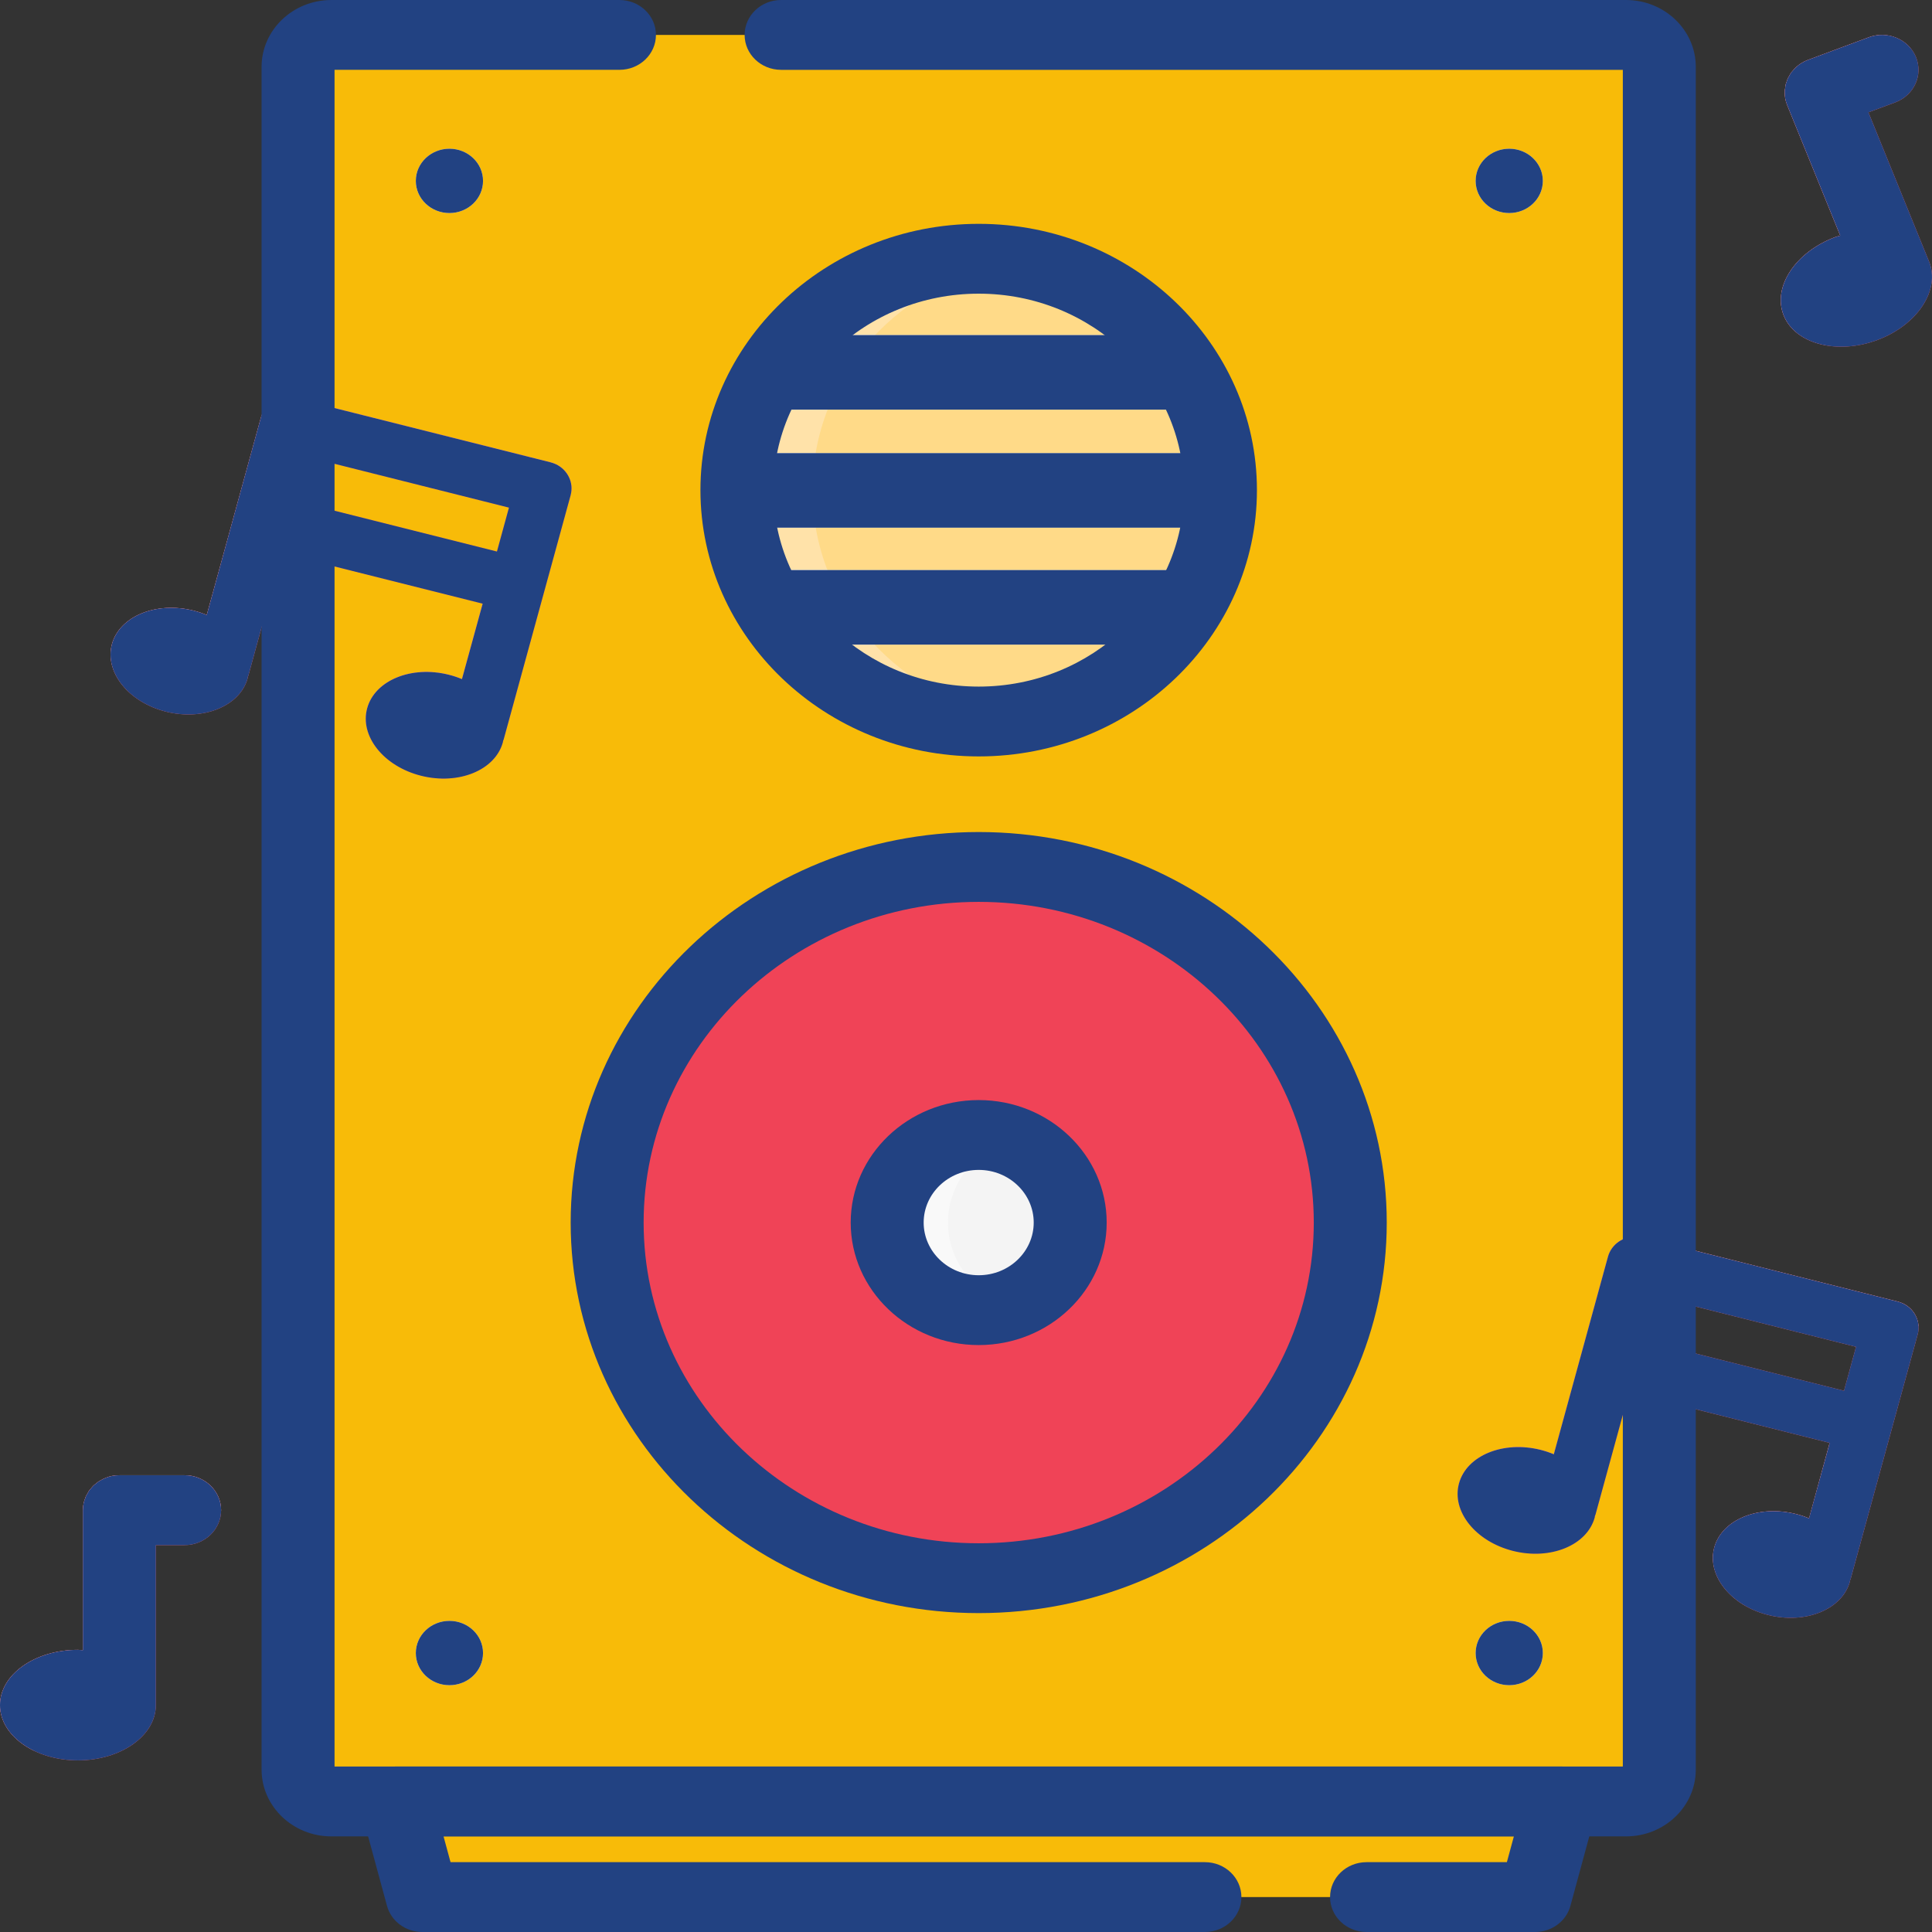 <?xml version="1.0" encoding="UTF-8"?>
<svg xmlns="http://www.w3.org/2000/svg" xmlns:xlink="http://www.w3.org/1999/xlink" width="150px" height="150px" viewBox="0 0 150 150" version="1.1">
  <rect x="0" y="0" width="150" height="150" fill="#333333" stroke="none"/>
  <title>music</title>
  <g id="Page-1" stroke="none" stroke-width="1" fill="none" fill-rule="evenodd">
    <g id="music" fill-rule="nonzero">
      <g id="Group" transform="translate(0, 2.711)">
        <path d="M126.244,0 L25.73,0 C24.299,0 23.141,1.109 23.141,2.477 L23.141,134.679 C23.141,136.046 24.299,137.155 25.73,137.155 L30.771,137.155 L32.789,144.578 L119.184,144.578 L121.201,137.155 L126.243,137.155 C127.667,137.155 128.828,136.046 128.828,134.679 L128.828,2.477 C128.828,1.109 127.667,0 126.244,0 Z" id="Path" fill="#F8BB08"></path>
        <path d="M37.503,125.63 C37.503,127.01 36.337,128.128 34.895,128.128 C33.453,128.128 32.284,127.01 32.284,125.63 C32.284,124.25 33.453,123.133 34.895,123.133 C36.337,123.133 37.503,124.25 37.503,125.63 Z" id="Path" fill="#F4F4F4"></path>
        <path d="M119.786,125.63 C119.786,127.01 118.616,128.128 117.178,128.128 C115.732,128.128 114.568,127.01 114.568,125.63 C114.568,124.25 115.732,123.133 117.178,123.133 C118.617,123.133 119.786,124.25 119.786,125.63 Z" id="Path" fill="#F4F4F4"></path>
        <path d="M37.503,11.333 C37.503,12.712 36.337,13.83 34.895,13.83 C33.453,13.83 32.284,12.712 32.284,11.333 C32.284,9.953 33.453,8.836 34.895,8.836 C36.337,8.836 37.503,9.953 37.503,11.333 Z" id="Path" fill="#F4F4F4"></path>
        <path d="M119.786,11.333 C119.786,12.712 118.616,13.83 117.178,13.83 C115.732,13.83 114.568,12.712 114.568,11.333 C114.568,9.953 115.732,8.836 117.178,8.836 C118.617,8.836 119.786,9.953 119.786,11.333 Z" id="Path" fill="#F4F4F4"></path>
        <ellipse id="Oval" fill="#F04357" transform="translate(75.853, 92.21) rotate(-73.154) translate(-75.853, -92.21) " cx="75.853" cy="92.21" rx="27.716" ry="28.746"></ellipse>
        <path d="M83.09,92.209 C83.09,95.965 79.907,99.009 75.987,99.009 C72.063,99.009 68.88,95.965 68.88,92.209 C68.88,88.453 72.063,85.409 75.987,85.409 C79.907,85.409 83.09,88.453 83.09,92.209 Z" id="Path" fill="#F4F4F4"></path>
        <path d="M73.601,92.209 C73.601,89.249 75.589,86.757 78.347,85.822 C77.606,85.571 76.817,85.409 75.987,85.409 C72.063,85.409 68.88,88.453 68.88,92.209 C68.88,95.965 72.063,99.009 75.987,99.009 C76.817,99.009 77.606,98.847 78.347,98.596 C75.589,97.661 73.601,95.169 73.601,92.209 Z" id="Path" fill="#F9F9F9"></path>
        <path d="M94.755,35.342 C94.755,45.263 86.35,53.307 75.987,53.307 C65.62,53.307 57.215,45.263 57.215,35.342 C57.215,25.42 65.62,17.378 75.987,17.378 C86.35,17.378 94.755,25.42 94.755,35.342 Z" id="Path" fill="#FFDA88"></path>
        <path d="M63.087,35.342 C63.087,26.378 69.954,18.97 78.923,17.619 C77.964,17.475 76.987,17.378 75.988,17.378 C65.62,17.378 57.216,25.42 57.216,35.342 C57.216,45.263 65.621,53.307 75.988,53.307 C76.987,53.307 77.964,53.211 78.923,53.066 C69.953,51.714 63.087,44.304 63.087,35.342 Z" id="Path" fill="#FFE2A9"></path>
        <path d="M58.406,29.093 L93.564,29.093 C92.723,26.936 91.469,24.98 89.887,23.305 L62.08,23.305 C60.497,24.98 59.243,26.936 58.406,29.093 Z" id="Path" fill="#F4F4F4"></path>
        <path d="M62.079,23.305 C62.075,23.309 62.072,23.313 62.068,23.315 C61.681,23.728 61.309,24.157 60.962,24.604 C60.958,24.609 60.954,24.615 60.947,24.621 C60.6,25.068 60.272,25.531 59.965,26.009 C59.962,26.015 59.962,26.02 59.958,26.026 C59.652,26.504 59.372,26.997 59.114,27.504 C59.11,27.511 59.106,27.518 59.103,27.525 C58.848,28.027 58.62,28.541 58.413,29.068 C58.409,29.075 58.405,29.084 58.405,29.092 L64.258,29.092 C65.096,26.932 66.364,24.979 67.954,23.304 L62.079,23.304 L62.079,23.305 Z" id="Path" fill="#F9F9F9"></path>
        <path d="M57.215,35.342 C57.215,36.337 57.322,37.306 57.484,38.256 L94.49,38.256 C94.649,37.306 94.755,36.337 94.755,35.342 C94.755,34.362 94.652,33.407 94.493,32.469 L57.477,32.469 C57.322,33.407 57.215,34.361 57.215,35.342 Z" id="Path" fill="#F4F4F4"></path>
        <path d="M57.477,38.202 C57.48,38.22 57.48,38.238 57.484,38.255 L63.345,38.255 C63.183,37.306 63.087,36.335 63.087,35.342 C63.087,34.362 63.183,33.404 63.341,32.468 L57.477,32.468 C57.477,32.473 57.477,32.477 57.477,32.481 C57.404,32.927 57.341,33.378 57.297,33.834 C57.252,34.332 57.216,34.832 57.216,35.342 C57.216,35.856 57.252,36.362 57.297,36.866 C57.34,37.317 57.403,37.762 57.477,38.202 Z" id="Path" fill="#F9F9F9"></path>
        <path d="M62.042,47.338 L89.931,47.338 C91.506,45.662 92.749,43.705 93.583,41.55 L58.392,41.55 C59.221,43.706 60.468,45.662 62.042,47.338 Z" id="Path" fill="#F4F4F4"></path>
        <path d="M67.914,47.338 C66.335,45.663 65.078,43.707 64.244,41.55 L58.391,41.55 C58.391,41.556 58.387,41.561 58.391,41.566 C58.594,42.098 58.83,42.618 59.085,43.123 C59.088,43.127 59.088,43.13 59.092,43.133 C59.35,43.643 59.63,44.139 59.933,44.62 C59.937,44.622 59.937,44.625 59.94,44.628 C60.243,45.108 60.571,45.573 60.918,46.022 C60.922,46.027 60.925,46.032 60.929,46.038 C61.276,46.483 61.641,46.911 62.028,47.324 C62.032,47.328 62.036,47.333 62.043,47.338 L67.914,47.338 L67.914,47.338 Z" id="Path" fill="#F9F9F9"></path>
        <path d="M148.888,100.898 C149.154,99.92 148.652,98.921 147.745,98.491 C147.612,98.43 147.472,98.378 147.328,98.342 L127.513,93.365 C127.365,93.328 127.221,93.307 127.078,93.298 C126.06,93.245 125.112,93.88 124.843,94.858 L120.638,110.197 C120.313,110.063 119.974,109.948 119.62,109.858 C116.71,109.127 113.87,110.291 113.277,112.458 C112.683,114.622 114.56,116.969 117.47,117.701 C120.376,118.432 123.22,117.269 123.813,115.104 C123.821,115.07 123.817,115.038 123.825,115.005 C123.839,114.962 123.861,114.927 123.873,114.883 L126.472,105.402 L142.058,109.316 L140.45,115.176 C140.129,115.042 139.79,114.925 139.432,114.837 C136.522,114.104 133.686,115.267 133.093,117.435 C132.499,119.599 134.372,121.948 137.282,122.678 C140.192,123.409 143.032,122.246 143.626,120.08 C143.637,120.047 143.633,120.015 143.641,119.982 C143.656,119.941 143.674,119.904 143.689,119.86 L148.888,100.898 Z M127.582,101.353 L128.519,97.943 L144.101,101.857 L143.168,105.268 L127.582,101.353 Z" id="Shape" fill="#FE6F80"></path>
        <g transform="translate(113.174, 93.293)" fill="#FFA1AA" id="Path">
          <path d="M2.234,21.197 C2.828,19.03 5.668,17.867 8.578,18.597 C8.932,18.687 9.271,18.802 9.596,18.936 L13.8,3.597 C14.069,2.619 15.018,1.984 16.035,2.037 C16.179,2.046 16.323,2.067 16.47,2.104 L35.776,6.954 C35.732,6.209 35.282,5.529 34.578,5.196 C34.445,5.136 34.305,5.083 34.161,5.047 L14.345,0.07 C14.197,0.033 14.053,0.012 13.91,0.003 C12.892,-0.05 11.944,0.586 11.675,1.563 L7.471,16.902 C7.146,16.768 6.807,16.654 6.453,16.564 C3.543,15.833 0.703,16.996 0.109,19.163 C-0.359,20.864 0.714,22.664 2.603,23.72 C2.16,22.923 2.001,22.048 2.234,21.197 Z"></path>
          <path d="M22.05,26.174 C22.644,24.007 25.48,22.844 28.39,23.576 C28.747,23.664 29.087,23.781 29.407,23.915 L31.377,16.704 L28.865,16.073 L27.283,21.882 C26.962,21.747 26.623,21.631 26.265,21.543 C23.355,20.81 20.519,21.973 19.926,24.141 C19.457,25.842 20.53,27.646 22.415,28.698 C21.976,27.9 21.814,27.025 22.05,26.174 Z"></path>
        </g>
        <path d="M44.303,35.738 C44.569,34.76 44.067,33.761 43.16,33.332 C43.028,33.271 42.887,33.219 42.743,33.183 L22.928,28.206 C22.78,28.169 22.636,28.148 22.492,28.14 C21.475,28.086 20.527,28.721 20.258,29.699 L16.054,45.038 C15.729,44.904 15.39,44.789 15.036,44.699 C12.126,43.968 9.286,45.133 8.693,47.298 C8.099,49.463 9.976,51.811 12.886,52.542 C15.792,53.273 18.636,52.11 19.229,49.944 C19.237,49.912 19.233,49.878 19.24,49.845 C19.255,49.803 19.277,49.768 19.288,49.724 L21.888,40.243 L37.474,44.157 L35.866,50.015 C35.545,49.881 35.205,49.766 34.848,49.677 C31.938,48.945 29.102,50.109 28.508,52.275 C27.914,54.44 29.788,56.788 32.698,57.519 C35.608,58.25 38.447,57.087 39.041,54.921 C39.052,54.889 39.048,54.855 39.056,54.822 C39.071,54.781 39.089,54.745 39.104,54.701 L44.303,35.738 Z M22.998,36.195 L23.935,32.785 L39.516,36.7 L38.583,40.111 L22.998,36.195 Z" id="Shape" fill="#FE6F80"></path>
        <g transform="translate(8.585, 28.137)" fill="#FFA1AA" id="Path">
          <path d="M1.364,21.572 C1.958,19.406 4.797,18.242 7.707,18.973 C8.065,19.063 8.404,19.178 8.725,19.311 L12.933,3.972 C13.203,2.994 14.15,2.36 15.165,2.413 C15.309,2.421 15.457,2.442 15.6,2.479 L35.416,7.456 C35.523,7.483 35.622,7.524 35.722,7.565 C35.969,6.598 35.475,5.619 34.575,5.195 C34.446,5.134 34.306,5.083 34.158,5.046 L14.343,0.069 C14.199,0.032 14.051,0.011 13.907,0.003 C12.893,-0.051 11.945,0.584 11.676,1.562 L7.468,16.901 C7.147,16.767 6.808,16.652 6.45,16.562 C3.54,15.831 0.7,16.996 0.107,19.161 C-0.236,20.415 0.269,21.722 1.302,22.75 C1.257,22.357 1.257,21.962 1.364,21.572 Z"></path>
          <path d="M21.18,26.548 C21.774,24.382 24.613,23.218 27.523,23.95 C27.877,24.039 28.22,24.155 28.541,24.289 L30.673,16.536 L28.888,16.02 L27.284,21.879 C26.963,21.745 26.621,21.629 26.266,21.54 C23.356,20.808 20.516,21.972 19.923,24.138 C19.58,25.392 20.082,26.701 21.118,27.727 C21.073,27.336 21.073,26.94 21.18,26.548 Z"></path>
        </g>
        <path d="M14.331,111.828 L9.267,111.828 C9.071,111.828 8.88,111.847 8.696,111.883 C8.379,111.946 8.083,112.068 7.814,112.225 C7.77,112.247 7.726,112.264 7.685,112.292 C7.593,112.35 7.516,112.422 7.431,112.491 C7.376,112.535 7.316,112.574 7.265,112.621 C7.191,112.692 7.133,112.775 7.066,112.853 C7.018,112.909 6.963,112.962 6.918,113.022 C6.87,113.092 6.834,113.174 6.793,113.248 C6.749,113.325 6.693,113.4 6.66,113.484 C6.645,113.516 6.639,113.551 6.627,113.585 C6.572,113.717 6.524,113.851 6.495,113.993 C6.458,114.169 6.436,114.351 6.436,114.538 L6.436,125.41 C6.307,125.404 6.181,125.383 6.049,125.383 C2.707,125.383 0,127.303 0,129.674 C0,132.044 2.707,133.964 6.049,133.964 C9.393,133.964 12.1,132.044 12.1,129.674 C12.1,129.467 12.1,117.251 12.1,117.251 L14.332,117.251 C15.899,117.251 17.165,116.035 17.168,114.54 C17.163,113.042 15.898,111.828 14.331,111.828 Z" id="Path" fill="#FE6F80"></path>
        <path d="M2.514,132.408 C2.514,130.039 5.221,128.117 8.566,128.117 C8.699,128.117 8.821,128.14 8.954,128.144 L8.954,117.272 C8.954,117.085 8.972,116.903 9.009,116.727 C9.042,116.585 9.09,116.453 9.142,116.319 C9.157,116.287 9.16,116.25 9.175,116.218 C9.212,116.135 9.263,116.061 9.307,115.984 C9.352,115.908 9.385,115.828 9.436,115.758 C9.481,115.696 9.536,115.645 9.584,115.588 C9.647,115.509 9.709,115.426 9.783,115.355 C9.831,115.307 9.894,115.27 9.949,115.225 C10.03,115.158 10.111,115.083 10.2,115.025 C10.241,114.999 10.289,114.981 10.329,114.958 C10.598,114.801 10.894,114.679 11.214,114.618 C11.399,114.581 11.591,114.561 11.786,114.561 L16.849,114.561 C16.957,114.561 17.056,114.582 17.159,114.593 C17.159,114.575 17.167,114.557 17.167,114.539 C17.163,113.041 15.898,111.827 14.331,111.827 L9.267,111.827 C9.071,111.827 8.88,111.846 8.696,111.882 C8.379,111.946 8.083,112.067 7.814,112.224 C7.77,112.247 7.726,112.263 7.685,112.291 C7.593,112.349 7.516,112.422 7.431,112.49 C7.376,112.534 7.316,112.573 7.265,112.621 C7.191,112.691 7.133,112.775 7.066,112.852 C7.018,112.909 6.963,112.962 6.918,113.021 C6.87,113.092 6.834,113.173 6.793,113.247 C6.749,113.325 6.693,113.399 6.66,113.483 C6.645,113.515 6.639,113.551 6.627,113.584 C6.572,113.717 6.524,113.851 6.495,113.992 C6.458,114.169 6.436,114.35 6.436,114.538 L6.436,125.409 C6.307,125.404 6.181,125.382 6.049,125.382 C2.707,125.382 0,127.302 0,129.673 C0,131.143 1.044,132.437 2.63,133.21 C2.559,132.951 2.514,132.683 2.514,132.408 Z" id="Path" fill="#FFA1AA"></path>
        <path d="M145.089,0.186 L140.369,1.942 C140.188,2.009 140.019,2.094 139.86,2.192 C139.583,2.361 139.354,2.577 139.163,2.816 C139.133,2.853 139.097,2.884 139.07,2.922 C139.007,3.009 138.959,3.104 138.908,3.197 C138.875,3.257 138.835,3.314 138.805,3.377 C138.764,3.467 138.738,3.566 138.705,3.661 C138.683,3.73 138.65,3.797 138.635,3.87 C138.612,3.953 138.612,4.04 138.602,4.124 C138.587,4.213 138.569,4.3 138.565,4.39 C138.565,4.425 138.573,4.46 138.573,4.496 C138.573,4.638 138.58,4.779 138.603,4.922 C138.636,5.099 138.687,5.275 138.758,5.451 L142.877,15.583 C142.752,15.623 142.626,15.645 142.504,15.691 C139.388,16.852 137.592,19.581 138.492,21.79 C139.388,23.998 142.637,24.849 145.753,23.69 C148.869,22.53 150.665,19.8 149.77,17.592 C149.692,17.398 145.064,6.013 145.064,6.013 L147.144,5.239 C148.604,4.696 149.324,3.125 148.759,1.729 C148.191,0.334 146.55,-0.358 145.089,0.186 Z" id="Path" fill="#FE6F80"></path>
        <path d="M140.97,22.807 C140.07,20.598 141.866,17.869 144.983,16.708 C145.104,16.663 145.229,16.64 145.355,16.6 L141.236,6.468 C141.166,6.293 141.114,6.117 141.081,5.939 C141.059,5.796 141.051,5.656 141.051,5.514 C141.051,5.477 141.043,5.442 141.043,5.408 C141.047,5.318 141.066,5.23 141.08,5.142 C141.091,5.057 141.091,4.971 141.113,4.888 C141.128,4.814 141.161,4.748 141.183,4.678 C141.216,4.582 141.242,4.485 141.283,4.394 C141.312,4.331 141.353,4.275 141.386,4.214 C141.438,4.121 141.486,4.026 141.548,3.94 C141.574,3.901 141.611,3.87 141.64,3.833 C141.832,3.594 142.061,3.377 142.337,3.209 C142.496,3.11 142.666,3.027 142.846,2.959 L147.567,1.203 C147.817,1.109 148.076,1.065 148.33,1.041 C147.581,0.131 146.28,-0.257 145.088,0.186 L140.367,1.942 C140.187,2.01 140.017,2.094 139.858,2.193 C139.582,2.361 139.353,2.577 139.161,2.816 C139.132,2.853 139.095,2.885 139.069,2.923 C139.006,3.009 138.958,3.105 138.907,3.197 C138.874,3.258 138.834,3.315 138.804,3.377 C138.763,3.468 138.737,3.566 138.704,3.661 C138.682,3.731 138.649,3.798 138.634,3.871 C138.611,3.954 138.611,4.04 138.601,4.125 C138.586,4.213 138.568,4.301 138.564,4.391 C138.564,4.426 138.571,4.461 138.571,4.497 C138.571,4.639 138.579,4.779 138.601,4.922 C138.634,5.1 138.686,5.276 138.756,5.451 L142.876,15.583 C142.75,15.624 142.625,15.646 142.503,15.692 C139.387,16.852 137.591,19.582 138.49,21.79 C139.011,23.075 140.338,23.882 141.964,24.119 C141.527,23.759 141.18,23.324 140.97,22.807 Z" id="Path" fill="#FFA1AA"></path>
      </g>
      <g id="Group" fill="#224282">
        <path d="M126.244,142.577 L25.73,142.577 C22.741,142.577 20.309,140.25 20.309,137.39 L20.309,5.188 C20.309,2.327 22.741,0 25.73,0 L48.094,0 C49.658,0 50.927,1.213 50.927,2.711 C50.927,4.208 49.658,5.421 48.094,5.421 L25.974,5.421 L25.974,137.154 L125.996,137.154 L125.996,5.422 L60.644,5.422 C59.081,5.422 57.812,4.209 57.812,2.712 C57.812,1.215 59.08,0 60.644,0 L126.243,0 C129.23,0 131.661,2.328 131.661,5.189 L131.661,137.391 C131.661,140.25 129.231,142.577 126.244,142.577 Z" id="Path"></path>
        <path d="M119.184,150 L106.099,150 C104.535,150 103.266,148.787 103.266,147.289 C103.266,145.791 104.535,144.578 106.099,144.578 L116.993,144.578 L117.537,142.577 L34.436,142.577 L34.98,144.578 L93.549,144.578 C95.113,144.578 96.382,145.792 96.382,147.289 C96.382,148.786 95.113,150 93.549,150 L32.789,150 C31.5,150 30.373,149.166 30.047,147.972 L28.03,140.549 C27.81,139.737 27.995,138.872 28.531,138.208 C29.068,137.545 29.894,137.155 30.771,137.155 L121.202,137.155 C122.08,137.155 122.906,137.545 123.442,138.208 C123.978,138.872 124.163,139.737 123.944,140.549 L121.926,147.972 C121.6,149.166 120.473,150 119.184,150 Z" id="Path"></path>
        <path d="M37.503,128.342 C37.503,129.721 36.337,130.839 34.895,130.839 C33.453,130.839 32.284,129.721 32.284,128.342 C32.284,126.961 33.453,125.844 34.895,125.844 C36.337,125.844 37.503,126.961 37.503,128.342 Z" id="Path"></path>
        <path d="M119.786,128.342 C119.786,129.721 118.616,130.839 117.178,130.839 C115.732,130.839 114.568,129.721 114.568,128.342 C114.568,126.961 115.732,125.844 117.178,125.844 C118.617,125.844 119.786,126.961 119.786,128.342 Z" id="Path"></path>
        <path d="M37.503,14.044 C37.503,15.423 36.337,16.541 34.895,16.541 C33.453,16.541 32.284,15.423 32.284,14.044 C32.284,12.664 33.453,11.547 34.895,11.547 C36.337,11.547 37.503,12.664 37.503,14.044 Z" id="Path"></path>
        <path d="M119.786,14.044 C119.786,15.423 118.616,16.541 117.178,16.541 C115.732,16.541 114.568,15.423 114.568,14.044 C114.568,12.664 115.732,11.547 117.178,11.547 C118.617,11.547 119.786,12.664 119.786,14.044 Z" id="Path"></path>
        <path d="M75.987,125.241 C58.519,125.241 44.307,111.639 44.307,94.92 C44.307,78.201 58.518,64.599 75.987,64.599 C93.456,64.599 107.667,78.201 107.667,94.92 C107.667,111.639 93.456,125.241 75.987,125.241 Z M75.987,70.021 C61.643,70.021 49.971,81.191 49.971,94.92 C49.971,108.649 61.642,119.819 75.987,119.819 C90.331,119.819 102.002,108.65 102.002,94.92 C102.002,81.191 90.331,70.021 75.987,70.021 Z" id="Shape"></path>
        <path d="M75.987,104.431 C70.506,104.431 66.048,100.164 66.048,94.92 C66.048,89.676 70.506,85.409 75.987,85.409 C81.465,85.409 85.922,89.676 85.922,94.92 C85.922,100.164 81.465,104.431 75.987,104.431 Z M75.987,90.831 C73.63,90.831 71.713,92.666 71.713,94.92 C71.713,97.175 73.63,99.009 75.987,99.009 C78.342,99.009 80.257,97.175 80.257,94.92 C80.257,92.666 78.342,90.831 75.987,90.831 Z" id="Shape"></path>
        <path d="M75.987,58.728 C64.075,58.728 54.382,49.453 54.382,38.053 C54.382,26.653 64.074,17.379 75.987,17.379 C87.897,17.379 97.588,26.653 97.588,38.053 C97.588,49.453 87.897,58.728 75.987,58.728 Z M75.987,22.8 C67.198,22.8 60.048,29.642 60.048,38.053 C60.048,46.465 67.199,53.307 75.988,53.307 C84.774,53.307 91.924,46.465 91.924,38.053 C91.923,29.642 84.774,22.8 75.987,22.8 Z" id="Shape"></path>
        <path d="M58.406,31.804 L93.564,31.804 C92.727,29.647 91.473,27.691 89.891,26.017 L62.083,26.017 C60.501,27.691 59.247,29.647 58.406,31.804 Z" id="Path"></path>
        <path d="M57.215,38.053 C57.215,39.048 57.322,40.017 57.484,40.967 L94.49,40.967 C94.649,40.017 94.755,39.048 94.755,38.053 C94.755,37.073 94.652,36.118 94.493,35.18 L57.477,35.18 C57.322,36.118 57.215,37.072 57.215,38.053 Z" id="Path"></path>
        <path d="M62.042,50.049 L89.931,50.049 C91.506,48.373 92.749,46.416 93.583,44.261 L58.392,44.261 C59.221,46.417 60.468,48.373 62.042,50.049 Z" id="Path"></path>
        <path d="M148.888,103.609 C149.154,102.631 148.652,101.632 147.745,101.202 C147.612,101.141 147.472,101.089 147.328,101.053 L127.513,96.076 C127.365,96.039 127.221,96.018 127.078,96.009 C126.06,95.956 125.112,96.591 124.843,97.569 L120.638,112.908 C120.313,112.774 119.974,112.659 119.62,112.569 C116.71,111.838 113.87,113.002 113.277,115.169 C112.683,117.333 114.56,119.68 117.47,120.412 C120.376,121.144 123.22,119.98 123.813,117.815 C123.821,117.781 123.817,117.749 123.825,117.716 C123.839,117.673 123.861,117.638 123.873,117.594 L126.472,108.113 L142.058,112.027 L140.45,117.887 C140.129,117.753 139.79,117.636 139.432,117.548 C136.522,116.815 133.686,117.979 133.093,120.146 C132.499,122.31 134.372,124.659 137.282,125.389 C140.192,126.12 143.032,124.957 143.626,122.792 C143.637,122.758 143.633,122.726 143.641,122.693 C143.656,122.652 143.674,122.615 143.689,122.571 L148.888,103.609 Z M127.582,104.064 L128.519,100.654 L144.101,104.568 L143.168,107.979 L127.582,104.064 Z" id="Shape"></path>
        <path d="M44.303,38.449 C44.569,37.471 44.067,36.472 43.16,36.043 C43.028,35.982 42.887,35.931 42.743,35.894 L22.928,30.917 C22.78,30.88 22.636,30.859 22.492,30.851 C21.475,30.797 20.527,31.432 20.258,32.41 L16.054,47.749 C15.729,47.615 15.39,47.5 15.036,47.41 C12.126,46.679 9.286,47.844 8.693,50.009 C8.099,52.174 9.976,54.522 12.886,55.253 C15.792,55.984 18.636,54.821 19.229,52.656 C19.237,52.623 19.233,52.589 19.24,52.557 C19.255,52.514 19.277,52.479 19.288,52.436 L21.888,42.954 L37.474,46.868 L35.866,52.726 C35.545,52.592 35.205,52.477 34.848,52.388 C31.938,51.656 29.102,52.82 28.508,54.986 C27.914,57.151 29.788,59.499 32.698,60.23 C35.608,60.961 38.447,59.798 39.041,57.632 C39.052,57.6 39.048,57.566 39.056,57.534 C39.071,57.492 39.089,57.456 39.104,57.412 L44.303,38.449 Z M22.998,38.906 L23.935,35.496 L39.516,39.411 L38.583,42.822 L22.998,38.906 Z" id="Shape"></path>
        <path d="M14.331,114.539 L9.267,114.539 C9.071,114.539 8.88,114.558 8.696,114.594 C8.379,114.657 8.083,114.779 7.814,114.936 C7.77,114.959 7.726,114.975 7.685,115.003 C7.593,115.061 7.516,115.133 7.431,115.202 C7.376,115.246 7.316,115.285 7.265,115.332 C7.191,115.403 7.133,115.486 7.066,115.564 C7.018,115.62 6.963,115.673 6.918,115.733 C6.87,115.803 6.834,115.885 6.793,115.959 C6.749,116.037 6.693,116.111 6.66,116.195 C6.645,116.227 6.639,116.263 6.627,116.296 C6.572,116.428 6.524,116.562 6.495,116.704 C6.458,116.88 6.436,117.062 6.436,117.249 L6.436,128.121 C6.307,128.116 6.181,128.094 6.049,128.094 C2.707,128.094 0,130.014 0,132.385 C0,134.755 2.707,136.675 6.049,136.675 C9.393,136.675 12.1,134.755 12.1,132.385 C12.1,132.178 12.1,119.962 12.1,119.962 L14.332,119.962 C15.899,119.962 17.165,118.746 17.168,117.251 C17.163,115.753 15.898,114.539 14.331,114.539 Z" id="Path"></path>
        <path d="M145.089,2.897 L140.369,4.653 C140.188,4.721 140.019,4.805 139.86,4.903 C139.583,5.072 139.354,5.288 139.163,5.527 C139.133,5.564 139.097,5.595 139.07,5.633 C139.007,5.72 138.959,5.815 138.908,5.908 C138.875,5.969 138.835,6.025 138.805,6.088 C138.764,6.178 138.738,6.277 138.705,6.372 C138.683,6.441 138.65,6.508 138.635,6.581 C138.612,6.664 138.612,6.751 138.602,6.836 C138.587,6.924 138.569,7.011 138.565,7.101 C138.565,7.136 138.573,7.171 138.573,7.208 C138.573,7.349 138.58,7.49 138.603,7.633 C138.636,7.81 138.687,7.986 138.758,8.162 L142.877,18.294 C142.752,18.334 142.626,18.356 142.504,18.402 C139.388,19.563 137.592,22.292 138.492,24.501 C139.388,26.709 142.637,27.56 145.753,26.401 C148.869,25.241 150.665,22.511 149.77,20.303 C149.692,20.109 145.064,8.724 145.064,8.724 L147.144,7.951 C148.604,7.407 149.324,5.836 148.759,4.44 C148.191,3.045 146.55,2.353 145.089,2.897 Z" id="Path"></path>
      </g>
    </g>
  </g>
</svg>
